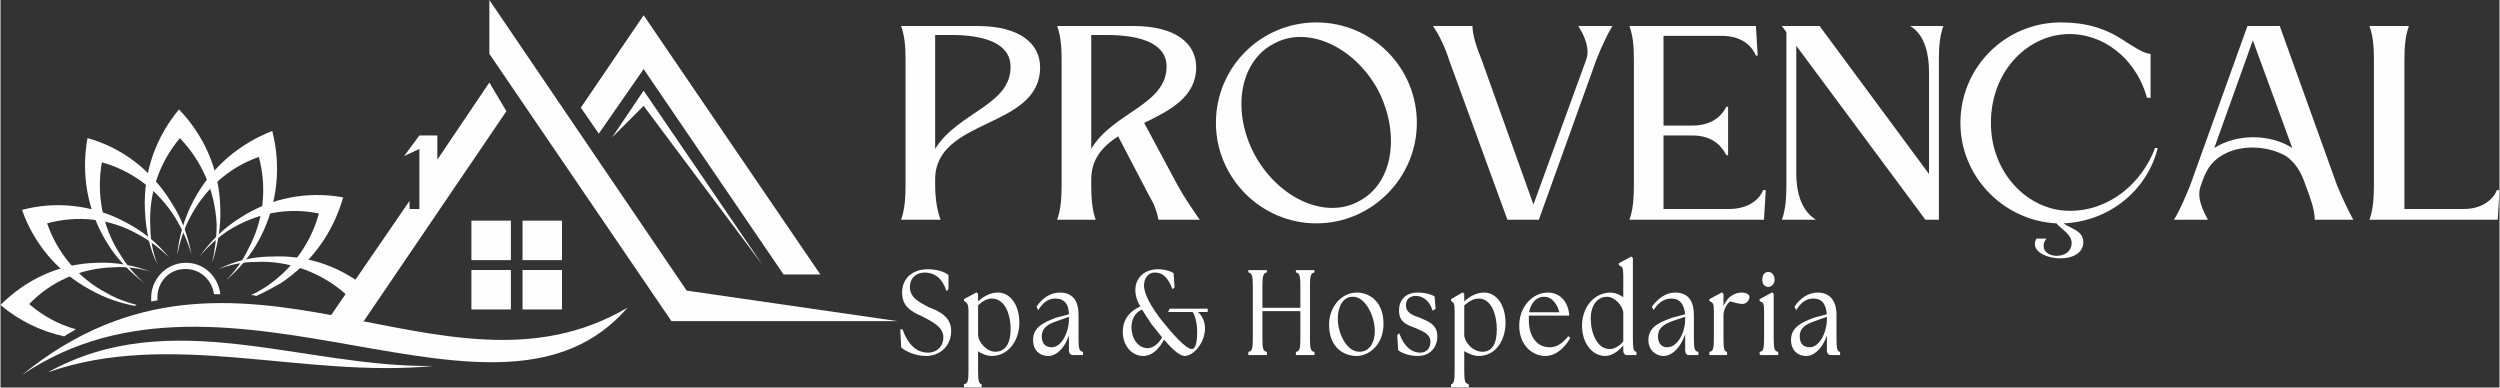 <?xml version="1.0" encoding="UTF-8"?>
<!DOCTYPE svg PUBLIC "-//W3C//DTD SVG 1.1//EN" "http://www.w3.org/Graphics/SVG/1.1/DTD/svg11.dtd">
<!-- Creator: CorelDRAW X8 -->
<svg xmlns="http://www.w3.org/2000/svg" xml:space="preserve" width="3000px" height="465px" version="1.1" style="shape-rendering:geometricPrecision; text-rendering:geometricPrecision; image-rendering:optimizeQuality; fill-rule:evenodd; clip-rule:evenodd"
viewBox="0 0 2786 432"
 xmlns:xlink="http://www.w3.org/1999/xlink">
 <rect x="0" y="0" width="2786" height="432" fill="#333333" stroke="none"/>
 <defs>
  <style type="text/css">
   <![CDATA[
    .str0 {stroke:#FEFEFE;stroke-width:1.701}
    .fil1 {fill:#FEFEFE}
    .fil0 {fill:#FEFEFE;fill-rule:nonzero}
   ]]>
  </style>
 </defs>
 <g id="Camada_x0020_1">
  <g id="_1766315984640">
   <polygon class="fil0" points="717,77 873,306 914,306 717,17 647,120 667,149 "/>
   <polygon class="fil0" points="717,118 850,296 717,101 682,153 "/>
   <polygon class="fil0" points="569,290 525,290 525,246 569,246 "/>
   <polygon class="fil0" points="626,290 582,290 582,246 626,246 "/>
   <polygon class="fil0" points="569,345 525,345 525,301 569,301 "/>
   <polygon class="fil0" points="626,345 582,345 582,301 626,301 "/>
   <polygon class="fil0" points="765,324 545,0 545,60 748,358 1000,358 "/>
   <polygon class="fil0" points="545,92 487,178 487,151 467,151 450,174 467,166 467,233 456,233 456,224 364,358 405,358 564,124 "/>
   <path class="fil1" d="M24 418c242,-197 468,47 675,-75 -144,167 -446,-80 -675,75z"/>
   <path class="fil1" d="M175 295c-9,-18 -13,-39 -14,-61 -2,-43 13,-82 38,-112 27,28 45,66 46,109 1,22 -3,43 -9,62 3,-14 5,-28 5,-43 -2,-38 -17,-71 -41,-96 -22,26 -35,61 -33,98 0,15 3,30 8,43z"/>
   <path class="fil1" d="M161 316c-16,-12 -31,-27 -42,-45 -23,-37 -29,-78 -22,-117 37,10 71,35 93,71 12,18 19,38 23,59 -4,-14 -10,-28 -18,-41 -19,-31 -49,-53 -82,-62 -6,34 0,71 20,102 8,13 17,24 28,33z"/>
   <path class="fil1" d="M150 341c-17,-3 -34,-9 -50,-18 -37,-20 -63,-52 -76,-89 37,-10 79,-6 116,14 19,10 35,23 48,39 -10,-10 -22,-19 -35,-26 -32,-18 -68,-21 -101,-12 11,32 34,61 67,78 10,6 22,10 33,13 -1,0 -1,0 -2,1z"/>
   <path class="fil1" d="M71 375c-27,-6 -51,-18 -71,-35 28,-28 65,-46 107,-47 22,-1 42,3 61,10 -13,-4 -28,-6 -42,-5 -37,1 -70,16 -94,41 15,13 33,23 52,28 -4,3 -9,5 -13,8z"/>
   <path class="fil1" d="M197 284c2,-20 8,-41 18,-60 20,-38 52,-64 88,-78 10,39 6,81 -13,118 -10,20 -24,36 -39,49 10,-10 19,-22 25,-35 18,-33 21,-70 12,-103 -32,11 -60,35 -77,68 -7,13 -11,27 -14,41z"/>
   <path class="fil1" d="M222 286c12,-17 27,-32 45,-43 35,-23 76,-30 115,-23 -11,39 -35,73 -70,96 -9,5 -18,10 -27,14 -2,-1 -4,-1 -6,-1 5,-2 10,-5 15,-8 31,-20 52,-50 61,-83 -34,-7 -69,-1 -101,19 -12,8 -23,18 -32,29z"/>
   <path class="fil1" d="M243 300c18,-9 38,-14 60,-14 42,-2 80,13 110,39 -7,7 -16,14 -25,20 -8,-1 -1,6 -9,4 6,-4 1,-15 7,-20 -26,-24 -64,-39 -101,-37 -15,0 -29,3 -42,8z"/>
   <path class="fil1" d="M205 293c21,-1 38,15 40,35 -2,0 -4,0 -7,0 -2,-16 -16,-29 -33,-28 -17,0 -31,15 -30,33 0,1 0,1 0,2 -3,0 -5,1 -7,1 0,-1 0,-2 0,-2 -1,-22 16,-40 37,-41z"/>
   <path class="fil1" d="M53 415c137,-76 284,-5 430,-7 -146,14 -293,-41 -430,7z"/>
  </g>
  <g id="_1766315990496">
   <path class="fil1" d="M1089 29l-85 0c4,11 5,23 5,38 0,24 0,116 0,139 0,15 -1,28 -5,39 13,0 31,0 44,0 -4,-11 -6,-24 -6,-39l0 -6c0,-69 117,-56 117,-125 0,-26 -22,-46 -70,-46zm-47 137l0 -127 18 0c34,0 65,8 66,34 2,44 -59,52 -84,93zm0 0z"/>
   <path class="fil1" d="M1263 29l-85 0c4,11 5,23 5,38 0,24 0,116 0,139 0,15 -1,28 -5,39 12,0 30,0 43,0 -4,-11 -5,-24 -5,-39l0 -6c0,-23 13,-37 30,-48l35 67c5,8 8,16 10,26l46 0c-7,-10 -18,-26 -25,-39l-37 -69c29,-14 58,-29 58,-62 0,-26 -22,-46 -70,-46zm-47 137l0 -127 17 0c35,0 66,8 67,34 1,44 -60,52 -84,93zm0 0z"/>
   <path class="fil1" d="M1467 25c-62,0 -112,50 -112,112 0,61 50,112 112,112 62,0 112,-51 112,-112 0,-62 -50,-112 -112,-112zm48 199c-37,21 -89,-2 -116,-50 -27,-49 -18,-105 20,-125 37,-21 89,2 116,50 26,49 18,105 -20,125zm0 0z"/>
   <path class="fil1" d="M1680 245l35 0 64 -178c5,-13 12,-28 18,-38l-38 0c7,11 13,25 9,37l-59 162 -58 -162c-5,-12 -10,-27 -10,-37l-44 0c7,10 14,25 18,38l65 178zm0 0z"/>
   <path class="fil1" d="M1966 245l2 -33 -3 0c-2,6 -12,21 -38,21l-73 0 0 -82 32 0c26,0 35,16 38,22l2 0c0,-18 0,-36 0,-54l-2 0c-3,6 -12,21 -38,21l-32 0 0 -100 65 0c26,0 35,15 38,22l2 0 -2 -33 -141 0c4,11 5,23 5,38 0,24 0,116 0,139 0,15 -1,28 -5,39l150 0zm0 0z"/>
   <path class="fil1" d="M2129 29c17,10 21,33 21,51l0 114 -122 -165c-14,0 -28,0 -42,0l5 7 0 170c0,15 -1,28 -5,39l38 0c-18,-11 -22,-34 -22,-52l0 -142 144 194 15 0 0 -178c0,-15 1,-27 5,-38l-37 0zm0 0z"/>
   <path class="fil1" d="M2297 25c-62,0 -112,50 -112,112 0,60 48,109 107,112 6,7 17,12 17,22 0,18 -29,18 -31,5 -1,-4 1,-8 3,-10l-11 0c-1,1 -2,3 -2,6 0,10 15,16 28,16 16,0 26,-7 26,-18 0,-13 -14,-15 -22,-21 50,-2 93,-36 105,-84l-3 0c-15,40 -52,71 -97,70 -45,-1 -86,-42 -86,-98 0,-60 44,-101 91,-99 42,2 73,34 83,71l4 0 0 -49c-8,0 -20,-9 -27,-13 -23,-16 -46,-22 -73,-22zm0 0z"/>
   <path class="fil1" d="M2541 29l-36 0 -64 178c-5,12 -11,27 -18,38l38 0c-9,-16 -12,-28 -8,-38 5,-15 10,-26 24,-34 20,-12 50,-11 71,1 11,8 17,18 22,33 5,13 10,27 10,38l43 0c-6,-11 -13,-26 -18,-38l-64 -178zm14 136c-25,-16 -62,-16 -87,0l43 -120 44 120zm0 0z"/>
   <path class="fil1" d="M2680 67c0,-15 1,-27 5,-38l-44 0c4,11 5,23 5,38 0,24 0,116 0,139 0,15 -1,28 -5,39l143 0 2 -33 -3 0c-2,6 -12,21 -37,21l-66 0 0 -166zm0 0z"/>
  </g>
  <g id="_1766315993312">
   <path class="fil1 str0" d="M1032 396c14,0 27,-10 27,-27 0,-15 -12,-21 -25,-26 -9,-5 -21,-10 -21,-23 0,-11 8,-17 17,-17 13,0 21,8 25,20l1 -1 0 -15c-4,-3 -12,-6 -22,-6 -17,0 -28,10 -28,25 0,14 8,20 22,26 9,5 24,11 24,24 0,11 -8,18 -18,18 -15,0 -24,-12 -29,-26l-1 0 1 19c5,4 15,9 27,9zm0 0z"/>
   <path class="fil1 str0" d="M1105 396c19,0 30,-18 30,-36 0,-20 -10,-33 -23,-33 -9,0 -17,5 -23,11l0 -10 -1 -1 -13 7 0 1c3,2 5,3 5,12l0 67c0,11 -1,14 -5,15l0 2 18 0 0 -2c-3,-1 -4,-4 -4,-15l0 -24c4,3 10,6 16,6zm-16 -23l0 -33c4,-4 10,-8 16,-8 17,0 22,21 22,35 0,16 -6,26 -18,26 -10,0 -20,-11 -20,-20zm0 0z"/>
   <path class="fil1 str0" d="M1196 395l10 0 0 -2c-4,-1 -5,-4 -5,-15l0 -27c0,-15 -6,-24 -20,-24 -10,0 -19,6 -25,15l1 2c6,-9 12,-12 19,-12 10,0 16,6 16,19l-15 4c-13,5 -25,10 -25,24 0,11 7,17 16,17 11,0 21,-13 24,-29l0 24c0,2 1,4 4,4zm-36 -20c0,-11 9,-15 18,-18l14 -5 0 4c0,14 -8,32 -20,32 -7,0 -12,-4 -12,-13zm0 0z"/>
   <path class="fil1 str0" d="M1320 396c10,0 22,-15 22,-30 0,-8 -4,-16 -10,-19l13 0 0 -2 -41 0 -1 2 26 0c3,1 6,14 6,22 0,10 -1,21 -7,21 -7,0 -23,-18 -37,-36 -8,-11 -17,-25 -17,-36 0,-7 4,-15 13,-15 7,0 14,3 20,18l1 -1 -1 -15c-5,-3 -12,-4 -16,-4 -18,0 -25,12 -25,22 0,6 2,13 6,19 -14,6 -20,16 -20,28 0,14 9,26 22,26 9,0 17,-7 23,-19 9,11 18,19 23,19zm-60 -31c0,-8 3,-17 13,-21 3,5 7,11 11,17 4,5 8,10 12,15 -4,8 -11,13 -17,13 -12,0 -19,-12 -19,-24zm0 0z"/>
   <path class="fil1 str0" d="M1392 395l19 0 0 -2c-4,-1 -5,-4 -5,-15l0 -32 44 0 0 32c0,11 -1,14 -5,15l0 2 19 0 0 -2c-4,-1 -5,-4 -5,-15l0 -60c0,-10 1,-14 5,-15l0 -1 -19 0 0 1c4,1 5,5 5,15l0 26 -44 0 0 -26c0,-10 1,-14 5,-15l0 -1 -19 0 0 1c4,1 5,5 5,15l0 60c0,11 -1,14 -5,15l0 2zm0 0z"/>
   <path class="fil1 str0" d="M1512 396c13,0 29,-12 29,-35 0,-24 -15,-34 -29,-34 -16,0 -30,15 -30,35 0,24 15,34 30,34zm-22 -41c0,-13 6,-25 17,-25 15,-1 26,22 26,39 0,13 -6,24 -18,24 -15,0 -25,-21 -25,-38zm0 0z"/>
   <path class="fil1 str0" d="M1580 396c14,0 21,-10 21,-21 0,-13 -10,-16 -19,-20 -9,-3 -16,-6 -16,-15 0,-7 5,-11 12,-11 8,0 16,6 19,16l2 -1 -1 -13c-3,-2 -10,-4 -18,-4 -13,0 -20,8 -20,19 0,12 7,15 18,19 9,4 17,7 17,16 0,8 -5,13 -12,13 -11,0 -19,-8 -24,-21l-1 1 1 16c4,3 12,6 21,6zm0 0z"/>
   <path class="fil1 str0" d="M1648 396c19,0 29,-18 29,-36 0,-20 -10,-33 -23,-33 -9,0 -17,5 -23,11l0 -10 -1 -1 -12 7 0 1c3,2 4,3 4,12l0 67c0,11 -1,14 -4,15l0 2 18 0 0 -2c-4,-1 -5,-4 -5,-15l0 -24c5,3 11,6 17,6zm-17 -23l0 -33c5,-4 10,-8 17,-8 16,0 21,21 21,35 0,16 -5,26 -17,26 -11,0 -21,-11 -21,-20zm0 0z"/>
   <path class="fil1 str0" d="M1722 396c12,0 21,-9 27,-19l-1 -1c-6,7 -12,12 -21,12 -15,0 -24,-13 -24,-31 0,-2 0,-4 0,-6l45 0c-1,-13 -9,-24 -23,-24 -16,0 -31,15 -31,36 0,22 15,33 28,33zm-19 -47c2,-11 8,-19 18,-19 10,0 16,10 18,19l-36 0zm0 0z"/>
   <path class="fil1 str0" d="M1789 396c8,0 15,-6 21,-13l0 8c0,2 1,4 3,4l10 0 0 -2c-3,-1 -4,-4 -4,-15l0 -90 -1 -1 -13 7 0 1c4,2 5,3 5,12l0 26c-4,-3 -9,-6 -16,-6 -19,1 -30,18 -30,36 0,19 11,33 25,33zm-17 -41c0,-14 7,-25 19,-25 9,0 18,10 19,18l0 33c-4,5 -10,9 -16,9 -15,0 -22,-19 -22,-35zm0 0z"/>
   <path class="fil1 str0" d="M1882 395l10 0 0 -2c-4,-1 -5,-4 -5,-15l0 -27c0,-15 -6,-24 -20,-24 -10,0 -18,6 -25,15l1 2c6,-9 13,-12 20,-12 9,0 15,6 16,19l-15 4c-14,5 -26,10 -26,24 0,11 8,17 16,17 11,0 21,-13 25,-29l0 24c0,2 1,4 3,4zm-35 -20c0,-11 9,-15 17,-18l15 -5 0 4c0,14 -8,32 -21,32 -6,0 -11,-4 -11,-13zm0 0z"/>
   <path class="fil1 str0" d="M1906 395l18 0 0 -2c-3,-1 -4,-4 -4,-15l0 -27 0 0c0,-6 4,-13 8,-16 7,2 11,3 14,3 4,0 7,-4 7,-7 0,-2 -3,-4 -8,-4 -5,0 -9,2 -13,5 -3,3 -6,8 -8,13l0 -17 -1 -1 -13 7 0 1c4,2 5,3 5,12l0 31c0,11 -1,14 -5,15l0 2zm0 0z"/>
   <path class="fil1 str0" d="M1962 395l19 0 0 -2c-4,-1 -5,-4 -5,-15l0 -50 -1 -1 -13 7 0 1c4,2 5,3 5,12l0 31c0,11 -1,14 -5,15l0 2zm3 -83c0,4 2,7 6,7 3,0 6,-3 6,-7 0,-5 -3,-8 -6,-8 -4,0 -6,3 -6,8zm0 0z"/>
   <path class="fil1 str0" d="M2041 395l9 0 0 -2c-3,-1 -4,-4 -4,-15l0 -27c0,-15 -7,-24 -20,-24 -10,0 -19,6 -25,15l1 2c6,-9 12,-12 19,-12 10,0 15,6 16,19l-15 4c-13,5 -25,10 -25,24 0,11 7,17 16,17 11,0 21,-13 24,-29l0 24c0,2 1,4 4,4zm-36 -20c0,-11 9,-15 18,-18l14 -5 0 4c0,14 -8,32 -20,32 -7,0 -12,-4 -12,-13zm0 0z"/>
  </g>
 </g>
</svg>
